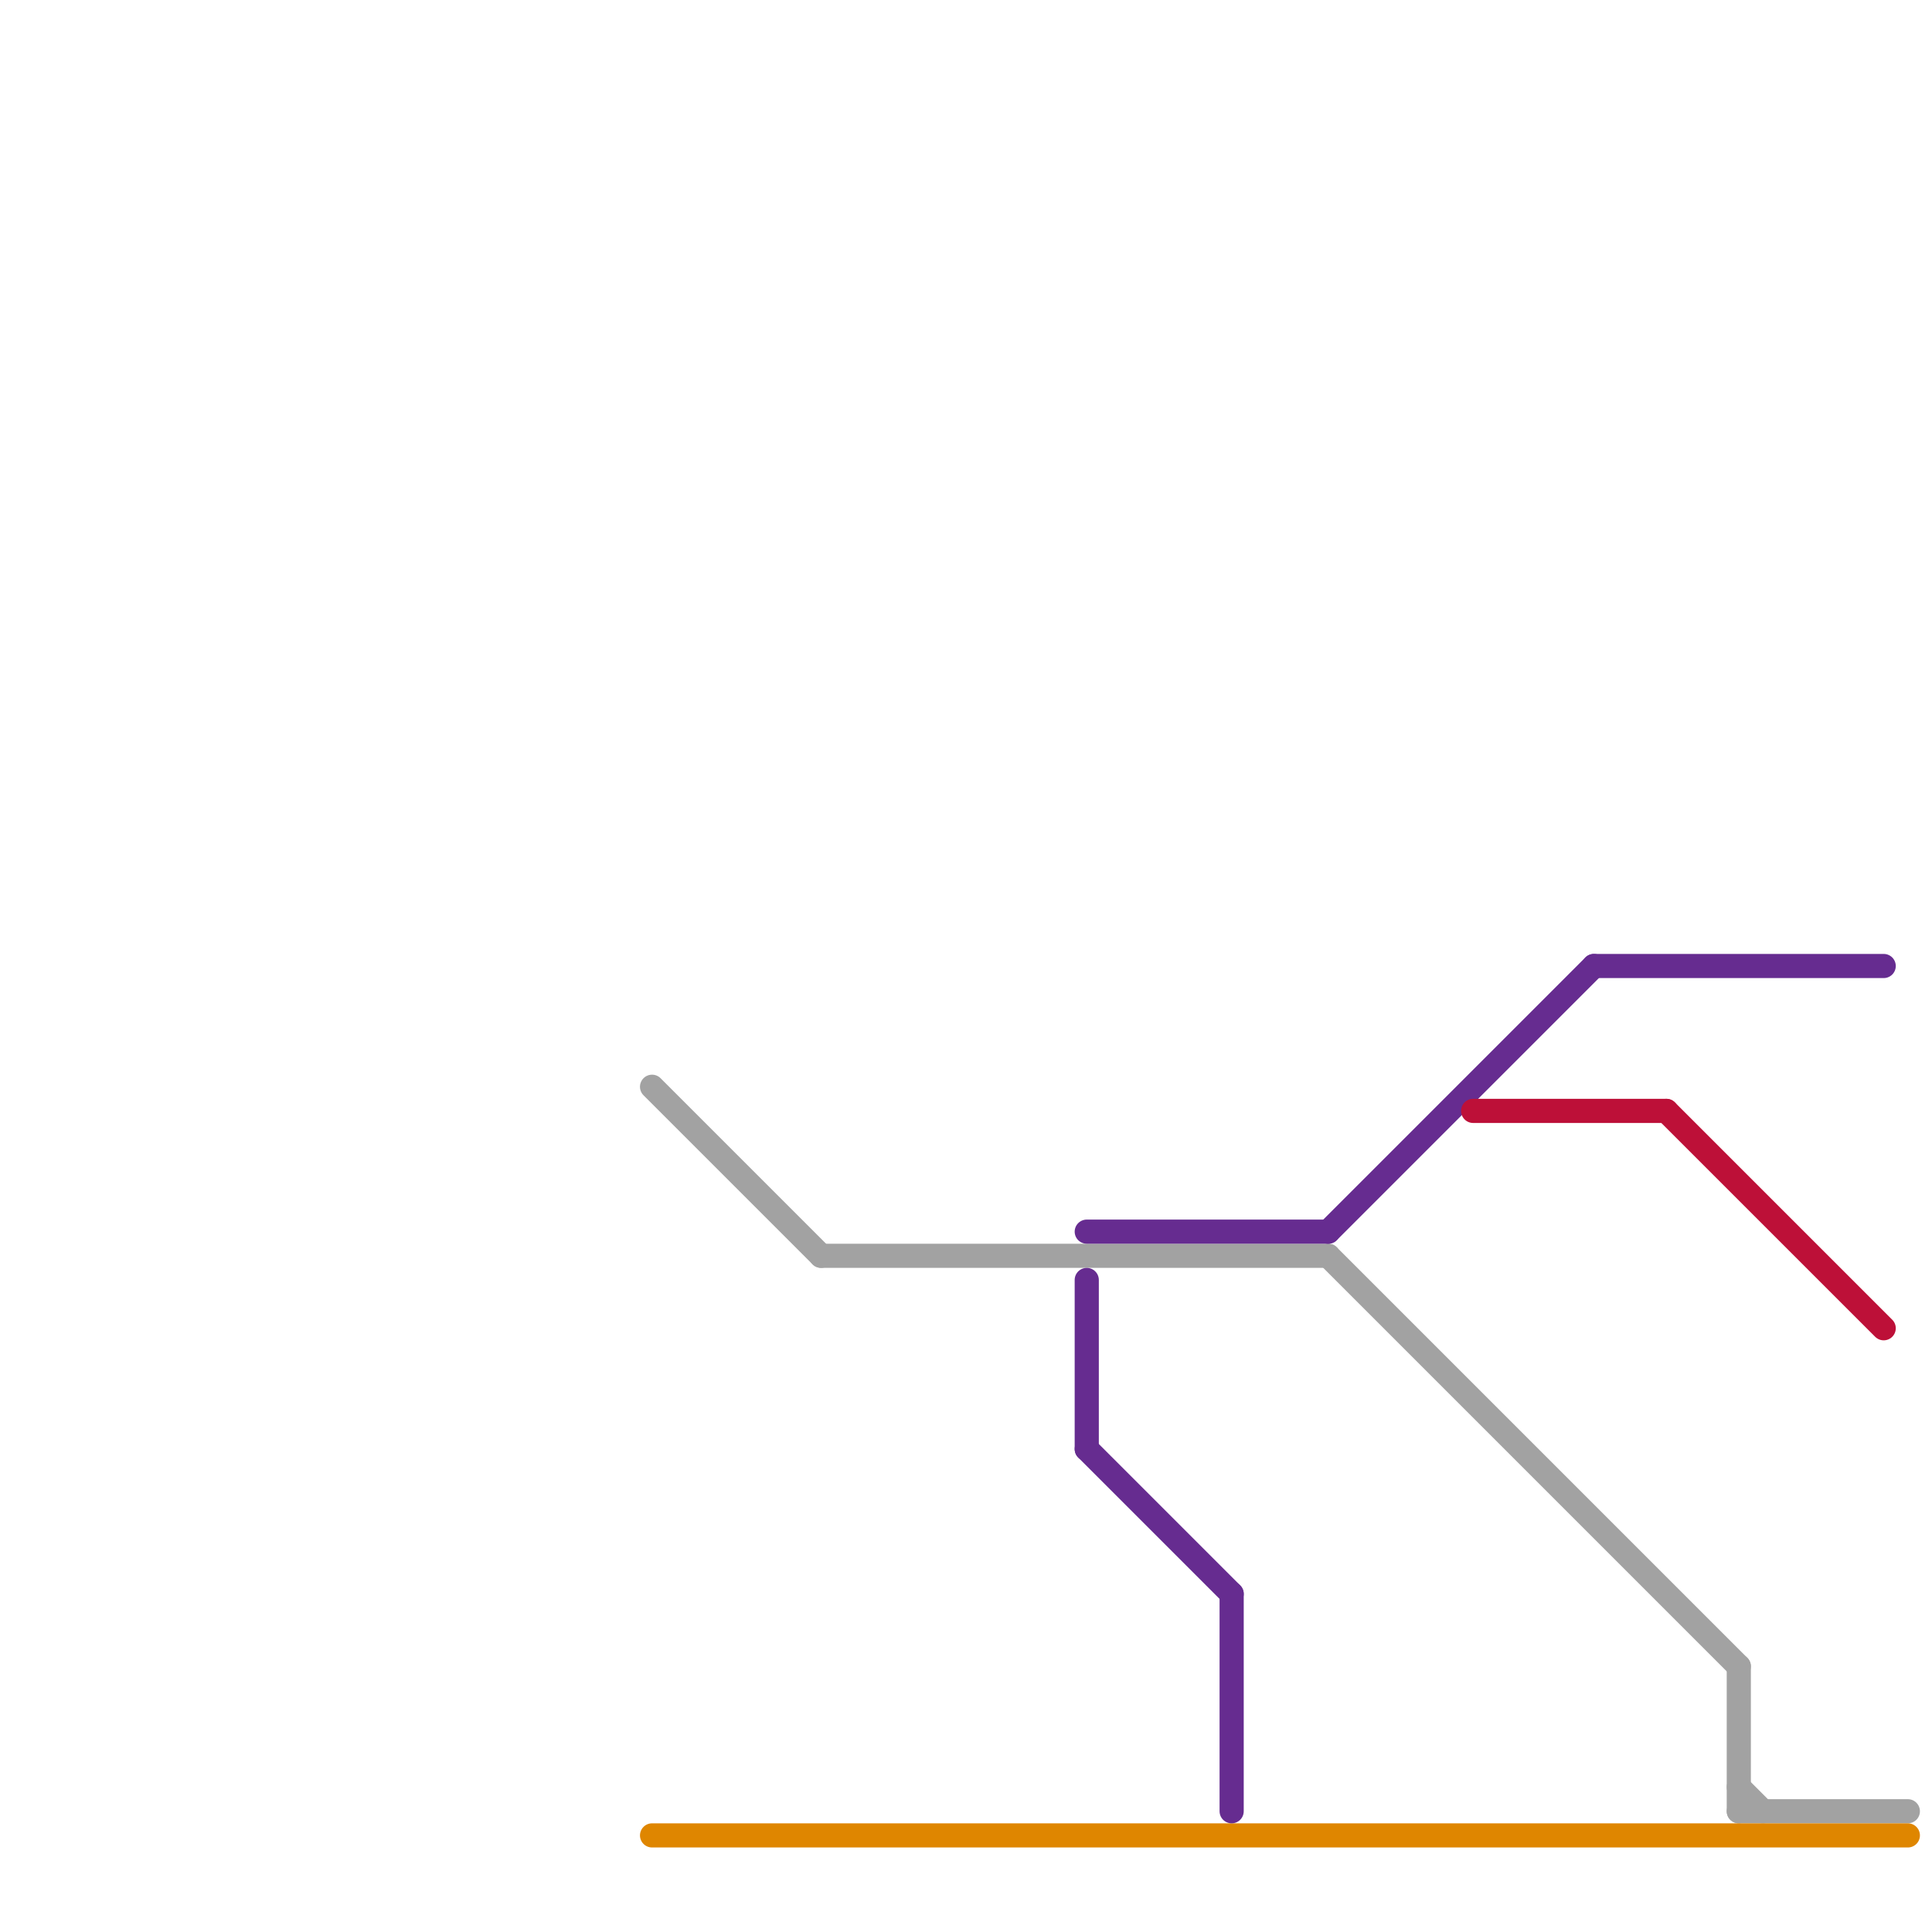 
<svg version="1.1" xmlns="http://www.w3.org/2000/svg" viewBox="0 0 80 80">
<style>text { font: 1px Helvetica; font-weight: 600; white-space: pre; dominant-baseline: central; } line { stroke-width: 1; fill: none; stroke-linecap: round; stroke-linejoin: round; } .c0 { stroke: #a2a2a2 } .c1 { stroke: #df8600 } .c2 { stroke: #662c90 } .c3 { stroke: #bd1038 }</style><defs><g id="wm-xf"><circle r="1.2" fill="#000"/><circle r="0.9" fill="#fff"/><circle r="0.6" fill="#000"/><circle r="0.3" fill="#fff"/></g><g id="wm"><circle r="0.6" fill="#000"/><circle r="0.3" fill="#fff"/></g></defs><line class="c0" x1="27" y1="45" x2="34" y2="52"/><line class="c0" x1="55" y1="52" x2="72" y2="69"/><line class="c0" x1="34" y1="52" x2="55" y2="52"/><line class="c0" x1="72" y1="75" x2="79" y2="75"/><line class="c0" x1="72" y1="69" x2="72" y2="75"/><line class="c0" x1="72" y1="74" x2="73" y2="75"/><line class="c1" x1="27" y1="76" x2="79" y2="76"/><line class="c2" x1="66" y1="40" x2="78" y2="40"/><line class="c2" x1="45" y1="60" x2="51" y2="66"/><line class="c2" x1="55" y1="51" x2="66" y2="40"/><line class="c2" x1="45" y1="53" x2="45" y2="60"/><line class="c2" x1="51" y1="66" x2="51" y2="75"/><line class="c2" x1="45" y1="51" x2="55" y2="51"/><line class="c3" x1="61" y1="46" x2="69" y2="46"/><line class="c3" x1="69" y1="46" x2="78" y2="55"/>
</svg>
